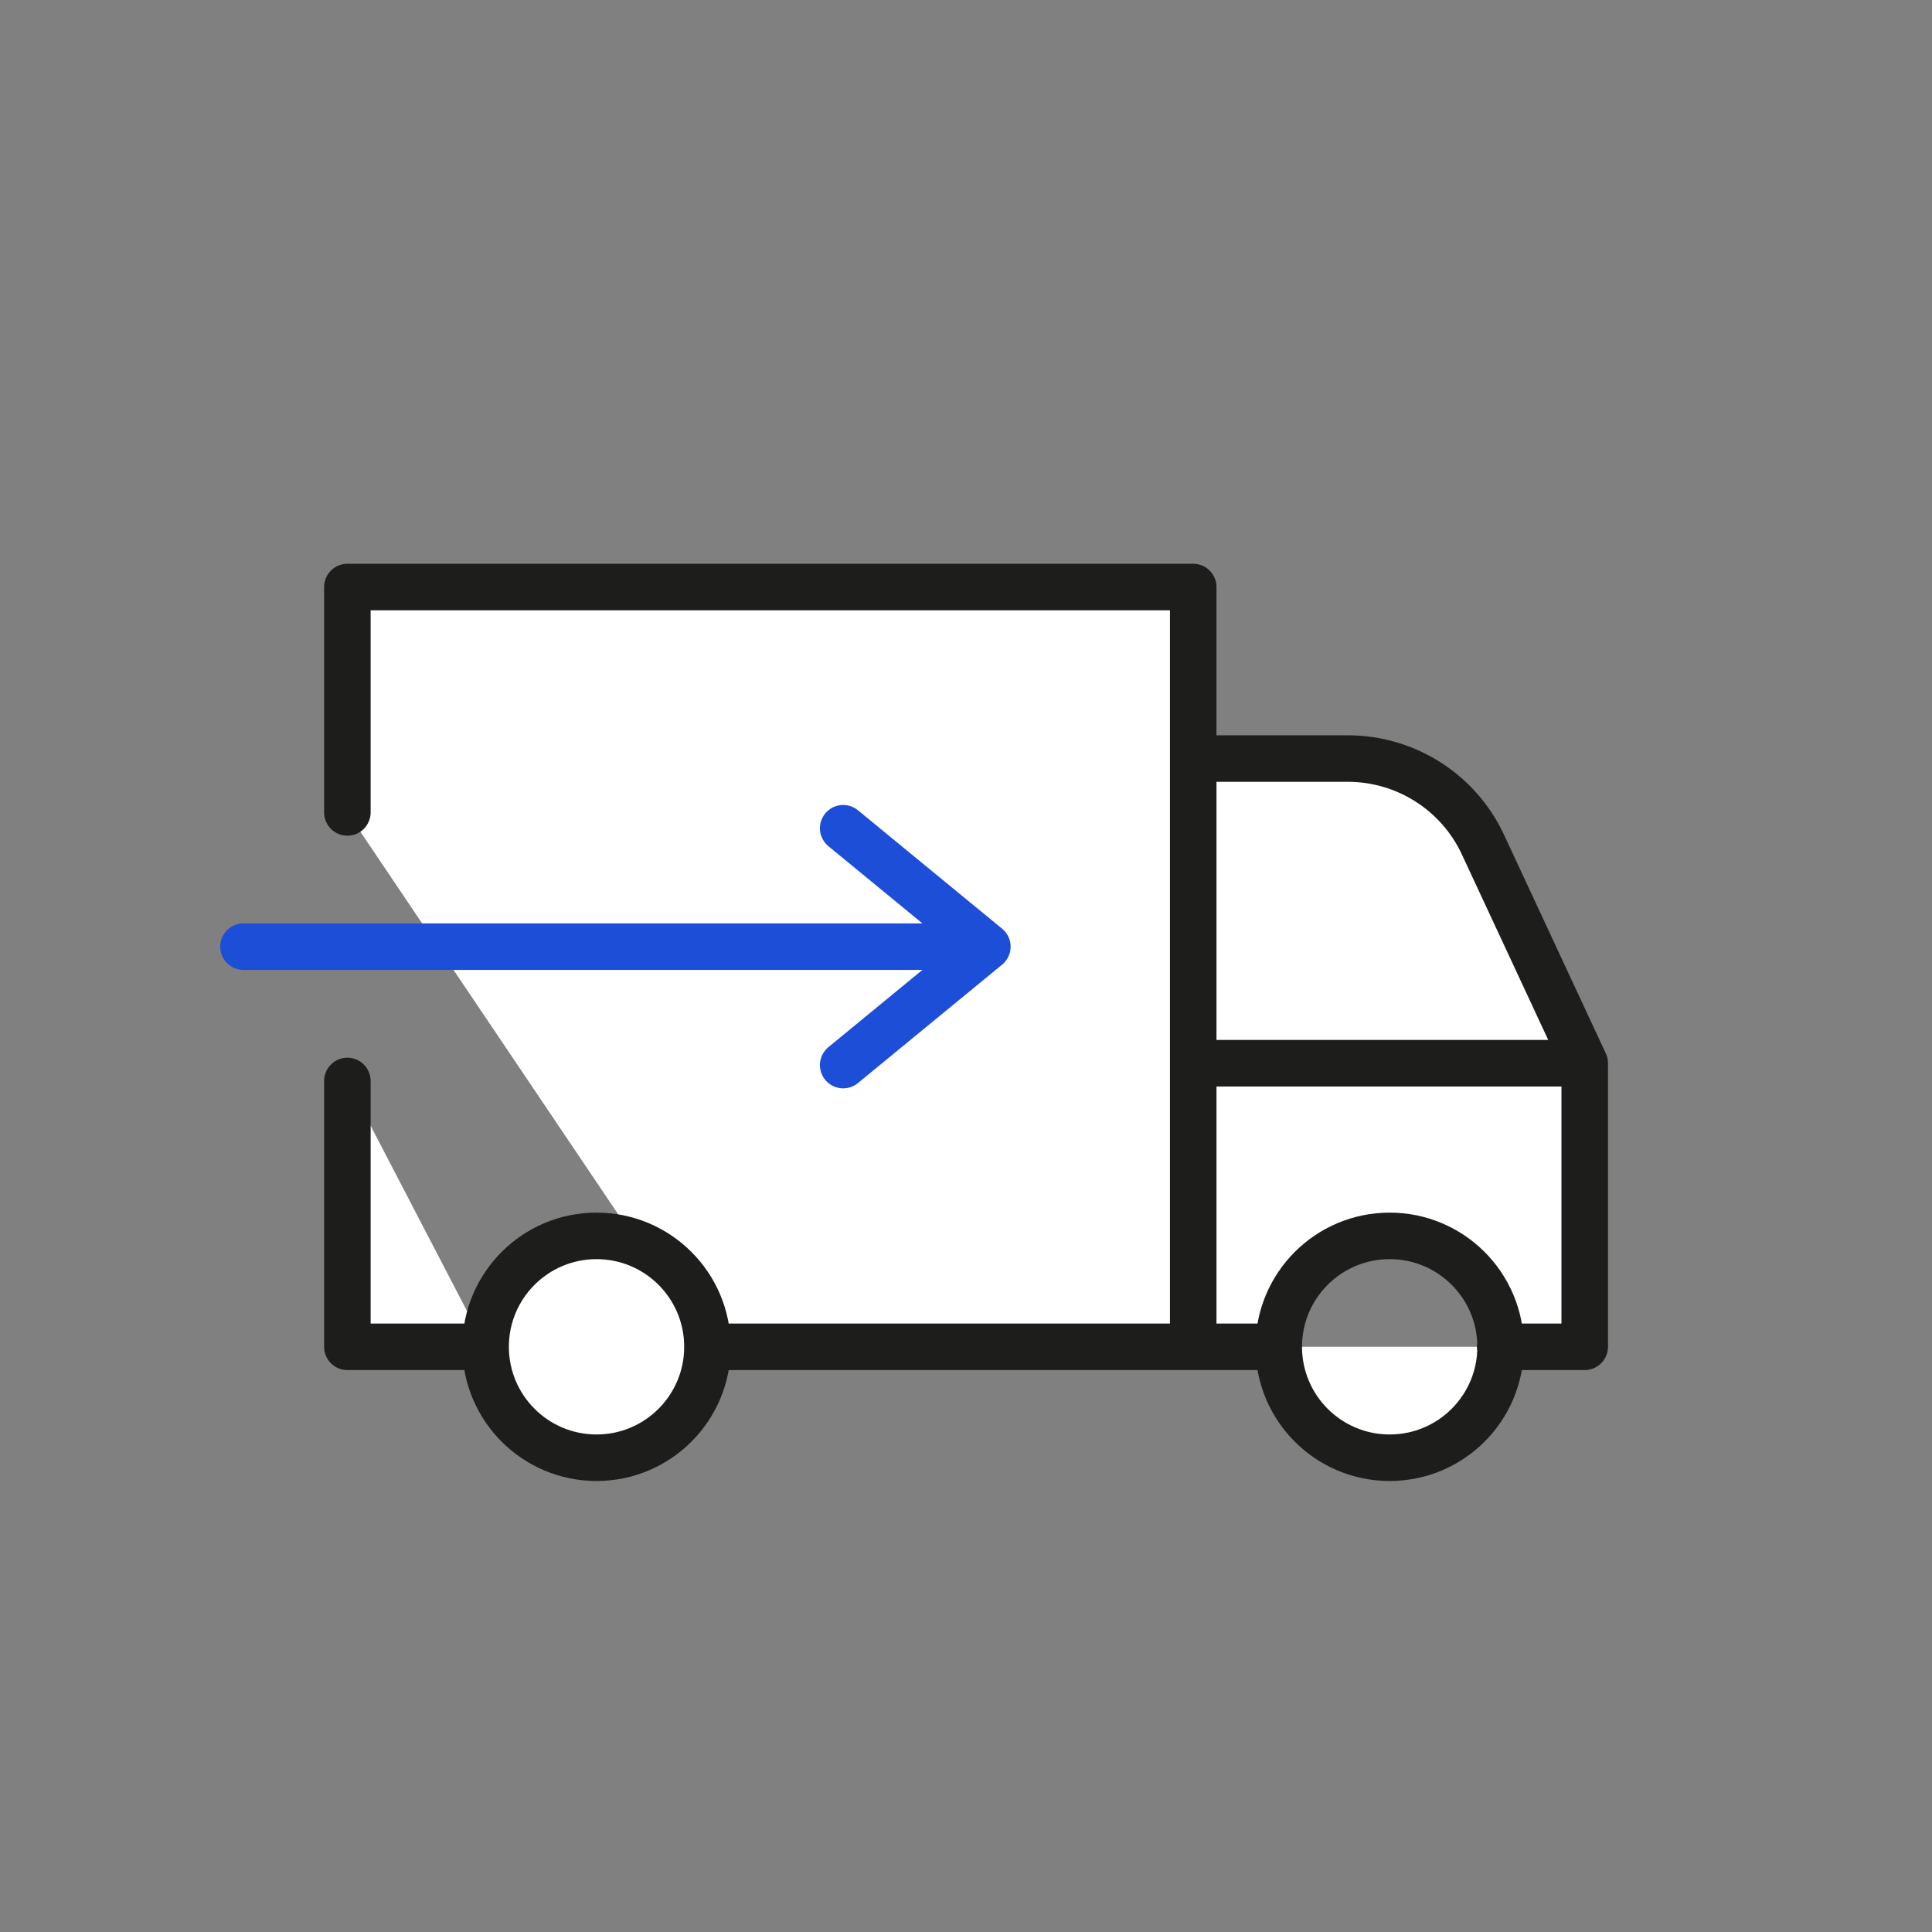 <svg width="100" height="100" viewBox="0 0 100 100" fill="none" xmlns="http://www.w3.org/2000/svg">
<rect x="0" y="0" width="100" height="100" fill="#808080" stroke="none"/>
<g id="express-delivery" clip-path="url(#clip0_437_3395)">
<g id="Clip path group">
<mask id="mask0_437_3395" style="mask-type:luminance" maskUnits="userSpaceOnUse" x="0" y="0" width="100" height="100">
<g id="__lottie_element_3058">
<path id="Vector" d="M100 0H0V100H100V0Z" fill="white"/>
</g>
</mask>
<g mask="url(#mask0_437_3395)">
<g id="Group">
<g id="Group_2">
<g id="Group_3">
<g id="Vector_2">
<path d="M17.98 42.051V30.385H61.761V39.261V55.033V55.118V69.711H61.748H36.619M25.135 69.711H17.98V55.951M77.648 69.71H82.025V55.032H61.773H61.761V69.71H61.773H66.134M82.025 55.032H61.761V39.262H69.758C72.762 39.262 75.493 41 76.757 43.717L82.025 55.032ZM36.618 69.71C36.618 72.881 34.047 75.452 30.877 75.452C27.706 75.452 25.135 72.881 25.135 69.71C25.135 66.539 27.706 63.969 30.877 63.969C34.047 63.969 36.618 66.539 36.618 69.71ZM77.671 69.71C77.671 72.881 75.1 75.452 71.929 75.452C68.758 75.452 66.188 72.881 66.188 69.71C66.188 66.539 68.758 63.969 71.929 63.969C75.1 63.969 77.671 66.539 77.671 69.71Z" fill="white"/>
<path d="M17.98 42.051V30.385H61.761V39.261V55.033V55.118V69.711H61.748H36.619M25.135 69.711H17.98V55.951M77.648 69.71H82.025V55.032M82.025 55.032H61.773H61.761M82.025 55.032H61.761M82.025 55.032L76.757 43.717C75.493 41 72.762 39.262 69.758 39.262H61.761V55.032M61.761 55.032V69.71H61.773H66.134M36.618 69.71C36.618 72.881 34.047 75.452 30.877 75.452C27.706 75.452 25.135 72.881 25.135 69.71C25.135 66.539 27.706 63.969 30.877 63.969C34.047 63.969 36.618 66.539 36.618 69.71ZM77.671 69.71C77.671 72.881 75.1 75.452 71.929 75.452C68.758 75.452 66.188 72.881 66.188 69.71C66.188 66.539 68.758 63.969 71.929 63.969C75.1 63.969 77.671 66.539 77.671 69.71Z" stroke="#1D1E1C" stroke-width="2.408" stroke-linecap="round" stroke-linejoin="round"/>
</g>
</g>
</g>
<g id="Group_4">
<g id="Group_5">
<g id="Group_6">
<g id="Vector_3">
<path d="M12.601 48.999H51.106H12.601ZM51.105 48.999L43.643 55.129L51.105 48.999ZM51.105 48.999L43.643 42.869L51.105 48.999Z" fill="white"/>
<path d="M12.601 48.999H51.106M43.643 55.129L51.105 48.999L43.643 42.869" stroke="#1D4ED8" stroke-width="2.408" stroke-linecap="round" stroke-linejoin="round"/>
</g>
</g>
</g>
</g>
</g>
</g>
</g>
</g>
<defs>
<clipPath id="clip0_437_3395">
<rect width="100" height="100" fill="white"/>
</clipPath>
</defs>
</svg>
